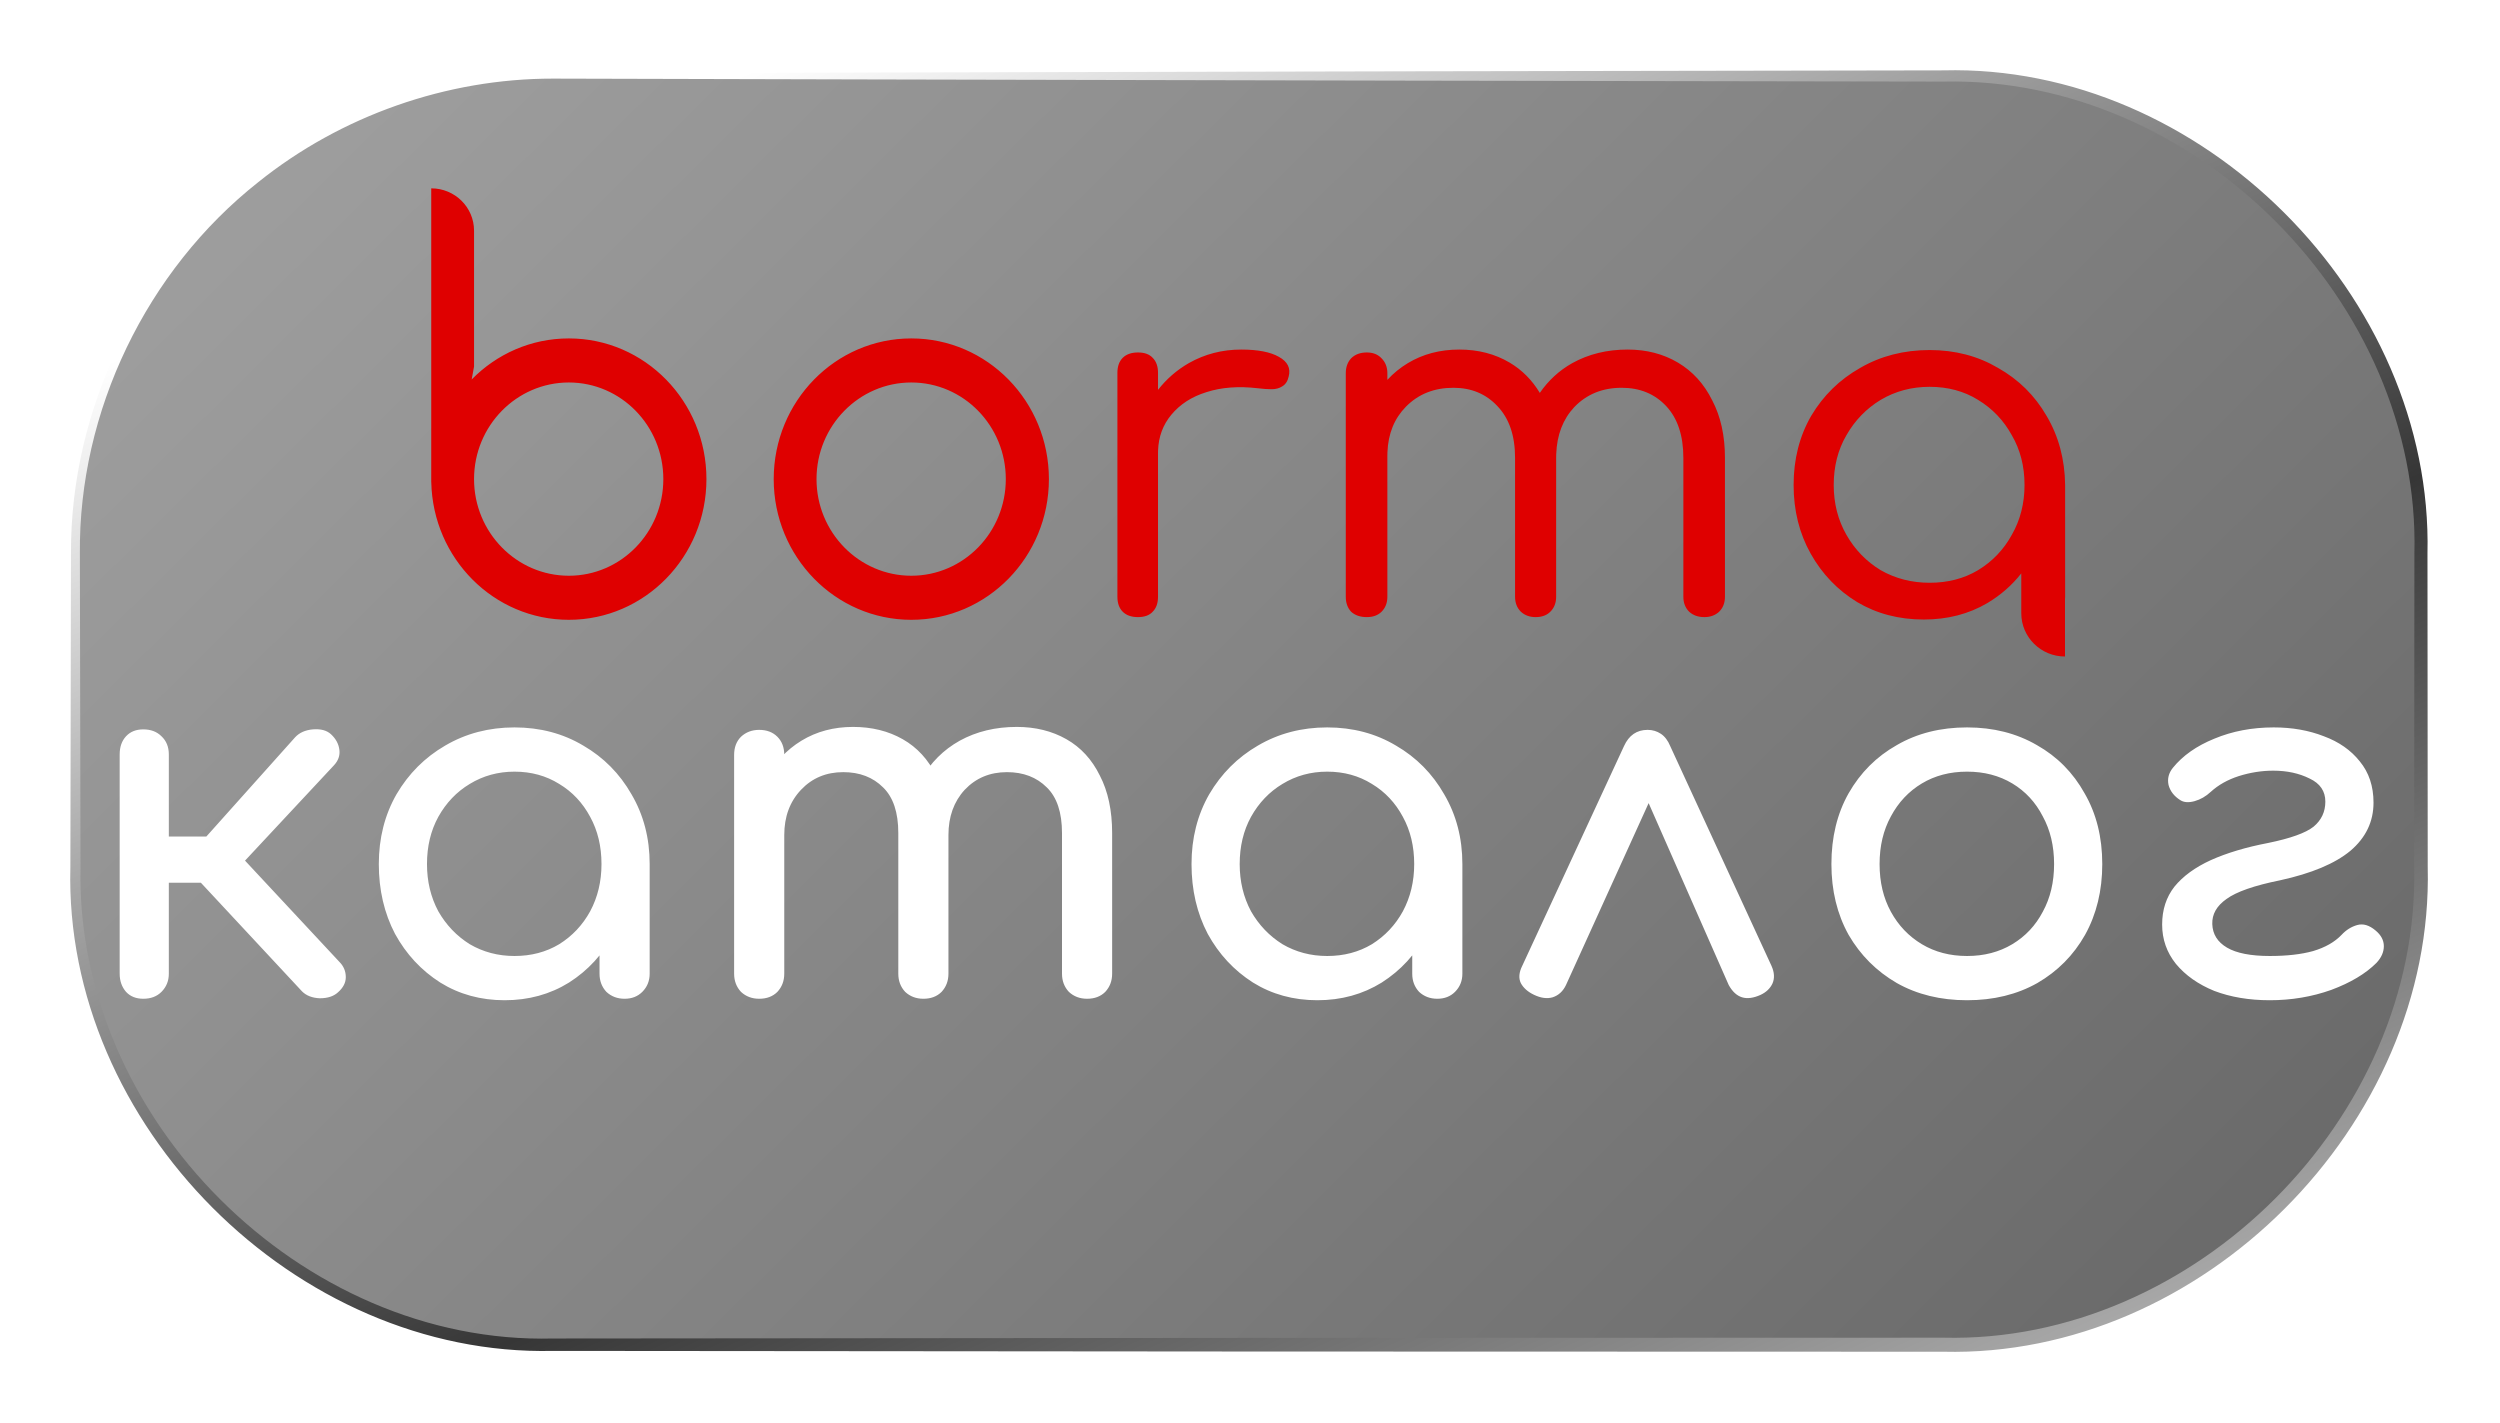 <?xml version="1.0" encoding="UTF-8"?> <svg xmlns="http://www.w3.org/2000/svg" width="534" height="304" viewBox="0 0 534 304" fill="none"><g filter="url(#filter0_d_222_48)"><path d="M15.112 117.23C15.112 60.897 60.779 15.23 117.112 15.23H414.112C470.445 15.23 516.112 60.897 516.112 117.23V184.23C516.112 240.563 470.445 286.23 414.112 286.23H117.112C60.779 286.23 15.112 240.563 15.112 184.23V117.23Z" fill="url(#paint0_linear_222_48)"></path><path d="M117.112 14.667C117.112 15.042 117.112 15.417 117.112 15.792C139.927 15.855 162.743 15.914 185.558 15.97C261.743 16.158 337.927 16.311 414.112 16.429C467.807 15.214 516.071 63.651 514.716 117.23C514.695 139.563 514.678 161.896 514.664 184.23C515.929 237.787 467.64 286.031 414.112 284.73C315.112 284.73 216.112 284.788 117.112 284.906C63.496 286.278 14.993 237.988 16.194 184.23C16.153 161.896 16.109 139.563 16.062 117.23C15.787 86.834 30.275 56.791 54.15 37.92C71.823 23.72 94.391 15.778 117.112 15.792C117.112 15.417 117.112 15.042 117.112 14.667C94.145 14.526 71.229 22.442 53.228 36.76C28.914 55.781 14.011 86.264 14.162 117.23C14.115 139.563 14.072 161.896 14.031 184.23C12.589 239.134 62.066 288.823 117.112 287.553C216.112 287.671 315.112 287.73 414.112 287.73C469.248 289.07 518.938 239.335 517.561 184.23C517.547 161.896 517.529 139.563 517.509 117.23C518.796 62.145 469.081 12.604 414.112 14.03C337.927 14.148 261.743 14.301 185.558 14.489C162.743 14.545 139.927 14.605 117.112 14.667ZM117.112 15.792V14.667V15.792Z" fill="url(#paint1_linear_222_48)"></path></g><g filter="url(#filter1_d_222_48)"><path d="M71.182 210.97C70.272 211.81 68.977 212.23 67.297 212.23C65.687 212.16 64.427 211.67 63.517 210.76L38.002 183.355L62.047 156.475C62.957 155.495 64.217 154.935 65.827 154.795C67.507 154.655 68.802 155.005 69.712 155.845C70.762 156.825 71.357 157.945 71.497 159.205C71.637 160.395 71.252 161.48 70.342 162.46L51.337 182.83L71.497 204.46C72.407 205.37 72.862 206.455 72.862 207.715C72.862 208.905 72.302 209.99 71.182 210.97ZM29.602 212.335C28.062 212.335 26.837 211.845 25.927 210.865C25.017 209.815 24.562 208.52 24.562 206.98V160.15C24.562 158.54 25.017 157.245 25.927 156.265C26.837 155.285 28.062 154.795 29.602 154.795C31.212 154.795 32.507 155.285 33.487 156.265C34.537 157.245 35.062 158.54 35.062 160.15V177.685H48.502V187.555H35.062V206.98C35.062 208.52 34.537 209.815 33.487 210.865C32.507 211.845 31.212 212.335 29.602 212.335ZM106.794 212.65C101.684 212.65 97.099 211.39 93.039 208.87C88.979 206.28 85.759 202.815 83.379 198.475C81.069 194.065 79.914 189.095 79.914 183.565C79.914 178.035 81.174 173.065 83.694 168.655C86.284 164.245 89.749 160.78 94.089 158.26C98.499 155.67 103.434 154.375 108.894 154.375C114.354 154.375 119.254 155.67 123.594 158.26C127.934 160.78 131.364 164.245 133.884 168.655C136.474 173.065 137.769 178.035 137.769 183.565H133.674C133.674 189.095 132.484 194.065 130.104 198.475C127.794 202.815 124.609 206.28 120.549 208.87C116.489 211.39 111.904 212.65 106.794 212.65ZM108.894 203.2C112.464 203.2 115.649 202.36 118.449 200.68C121.249 198.93 123.454 196.585 125.064 193.645C126.674 190.635 127.479 187.275 127.479 183.565C127.479 179.785 126.674 176.425 125.064 173.485C123.454 170.475 121.249 168.13 118.449 166.45C115.649 164.7 112.464 163.825 108.894 163.825C105.394 163.825 102.209 164.7 99.339 166.45C96.539 168.13 94.299 170.475 92.619 173.485C91.009 176.425 90.204 179.785 90.204 183.565C90.204 187.275 91.009 190.635 92.619 193.645C94.299 196.585 96.539 198.93 99.339 200.68C102.209 202.36 105.394 203.2 108.894 203.2ZM132.414 212.335C130.874 212.335 129.579 211.845 128.529 210.865C127.549 209.815 127.059 208.52 127.059 206.98V190.915L129.054 179.785L137.769 183.565V206.98C137.769 208.52 137.244 209.815 136.194 210.865C135.214 211.845 133.954 212.335 132.414 212.335ZM231.198 212.335C229.658 212.335 228.363 211.845 227.313 210.865C226.333 209.815 225.843 208.52 225.843 206.98V176.95C225.843 172.54 224.758 169.285 222.588 167.185C220.418 165.015 217.583 163.93 214.083 163.93C210.443 163.93 207.433 165.19 205.053 167.71C202.743 170.23 201.588 173.45 201.588 177.37H192.873C192.873 172.82 193.853 168.83 195.813 165.4C197.773 161.9 200.503 159.17 204.003 157.21C207.573 155.25 211.633 154.27 216.183 154.27C220.173 154.27 223.708 155.145 226.788 156.895C229.868 158.645 232.248 161.235 233.928 164.665C235.678 168.025 236.553 172.12 236.553 176.95V206.98C236.553 208.52 236.063 209.815 235.083 210.865C234.103 211.845 232.808 212.335 231.198 212.335ZM161.163 212.335C159.623 212.335 158.328 211.845 157.278 210.865C156.298 209.815 155.808 208.52 155.808 206.98V160.255C155.808 158.645 156.298 157.35 157.278 156.37C158.328 155.39 159.623 154.9 161.163 154.9C162.773 154.9 164.068 155.39 165.048 156.37C166.028 157.35 166.518 158.645 166.518 160.255V206.98C166.518 208.52 166.028 209.815 165.048 210.865C164.068 211.845 162.773 212.335 161.163 212.335ZM196.233 212.335C194.693 212.335 193.398 211.845 192.348 210.865C191.368 209.815 190.878 208.52 190.878 206.98V176.95C190.878 172.54 189.793 169.285 187.623 167.185C185.453 165.015 182.618 163.93 179.118 163.93C175.478 163.93 172.468 165.19 170.088 167.71C167.708 170.23 166.518 173.45 166.518 177.37H159.903C159.903 172.82 160.813 168.83 162.633 165.4C164.453 161.9 166.973 159.17 170.193 157.21C173.413 155.25 177.088 154.27 181.218 154.27C185.208 154.27 188.743 155.145 191.823 156.895C194.903 158.645 197.283 161.235 198.963 164.665C200.713 168.025 201.588 172.12 201.588 176.95V206.98C201.588 208.52 201.098 209.815 200.118 210.865C199.138 211.845 197.843 212.335 196.233 212.335ZM280.388 212.65C275.278 212.65 270.693 211.39 266.633 208.87C262.573 206.28 259.353 202.815 256.973 198.475C254.663 194.065 253.508 189.095 253.508 183.565C253.508 178.035 254.768 173.065 257.288 168.655C259.878 164.245 263.343 160.78 267.683 158.26C272.093 155.67 277.028 154.375 282.488 154.375C287.948 154.375 292.848 155.67 297.188 158.26C301.528 160.78 304.958 164.245 307.478 168.655C310.068 173.065 311.363 178.035 311.363 183.565H307.268C307.268 189.095 306.078 194.065 303.698 198.475C301.388 202.815 298.203 206.28 294.143 208.87C290.083 211.39 285.498 212.65 280.388 212.65ZM282.488 203.2C286.058 203.2 289.243 202.36 292.043 200.68C294.843 198.93 297.048 196.585 298.658 193.645C300.268 190.635 301.073 187.275 301.073 183.565C301.073 179.785 300.268 176.425 298.658 173.485C297.048 170.475 294.843 168.13 292.043 166.45C289.243 164.7 286.058 163.825 282.488 163.825C278.988 163.825 275.803 164.7 272.933 166.45C270.133 168.13 267.893 170.475 266.213 173.485C264.603 176.425 263.798 179.785 263.798 183.565C263.798 187.275 264.603 190.635 266.213 193.645C267.893 196.585 270.133 198.93 272.933 200.68C275.803 202.36 278.988 203.2 282.488 203.2ZM306.008 212.335C304.468 212.335 303.173 211.845 302.123 210.865C301.143 209.815 300.653 208.52 300.653 206.98V190.915L302.648 179.785L311.363 183.565V206.98C311.363 208.52 310.838 209.815 309.788 210.865C308.808 211.845 307.548 212.335 306.008 212.335ZM350.928 154.9C351.978 154.9 352.923 155.18 353.763 155.74C354.603 156.3 355.268 157.175 355.758 158.365L377.388 205.3C378.018 206.7 378.088 207.96 377.598 209.08C377.108 210.13 376.268 210.935 375.078 211.495C373.538 212.195 372.208 212.37 371.088 212.02C369.968 211.67 369.023 210.795 368.253 209.395L348.513 164.56H353.868L333.498 209.395C332.868 210.725 331.923 211.6 330.663 212.02C329.473 212.37 328.143 212.195 326.673 211.495C325.343 210.865 324.398 210.025 323.838 208.975C323.348 207.925 323.453 206.7 324.153 205.3L345.888 158.365C346.938 156.055 348.618 154.9 350.928 154.9ZM419.169 212.65C413.499 212.65 408.494 211.425 404.154 208.975C399.814 206.455 396.384 203.025 393.864 198.685C391.414 194.275 390.189 189.235 390.189 183.565C390.189 177.825 391.414 172.785 393.864 168.445C396.384 164.035 399.814 160.605 404.154 158.155C408.494 155.635 413.499 154.375 419.169 154.375C424.769 154.375 429.739 155.635 434.079 158.155C438.419 160.605 441.814 164.035 444.264 168.445C446.784 172.785 448.044 177.825 448.044 183.565C448.044 189.235 446.819 194.275 444.369 198.685C441.919 203.025 438.524 206.455 434.184 208.975C429.844 211.425 424.839 212.65 419.169 212.65ZM419.169 203.2C422.809 203.2 426.029 202.36 428.829 200.68C431.629 199 433.799 196.69 435.339 193.75C436.949 190.81 437.754 187.415 437.754 183.565C437.754 179.715 436.949 176.32 435.339 173.38C433.799 170.37 431.629 168.025 428.829 166.345C426.029 164.665 422.809 163.825 419.169 163.825C415.529 163.825 412.309 164.665 409.509 166.345C406.709 168.025 404.504 170.37 402.894 173.38C401.284 176.32 400.479 179.715 400.479 183.565C400.479 187.415 401.284 190.81 402.894 193.75C404.504 196.69 406.709 199 409.509 200.68C412.309 202.36 415.529 203.2 419.169 203.2ZM483.828 212.65C479.418 212.65 475.463 211.985 471.963 210.655C468.533 209.255 465.803 207.33 463.773 204.88C461.813 202.43 460.833 199.63 460.833 196.48C460.833 193.33 461.708 190.635 463.458 188.395C465.278 186.155 467.868 184.265 471.228 182.725C474.658 181.185 478.753 179.96 483.513 179.05C488.273 178.07 491.493 176.915 493.173 175.585C494.853 174.185 495.693 172.4 495.693 170.23C495.693 167.99 494.573 166.345 492.333 165.295C490.093 164.175 487.503 163.615 484.563 163.615C482.113 163.615 479.663 164 477.213 164.77C474.833 165.54 472.838 166.66 471.228 168.13C470.178 169.11 469.023 169.775 467.763 170.125C466.503 170.475 465.488 170.405 464.718 169.915C463.388 169.075 462.548 167.99 462.198 166.66C461.918 165.33 462.233 164.105 463.143 162.985C465.243 160.395 468.183 158.33 471.963 156.79C475.813 155.18 480.048 154.375 484.668 154.375C488.588 154.375 492.158 155.005 495.378 156.265C498.598 157.455 501.153 159.24 503.043 161.62C505.003 164 505.983 166.94 505.983 170.44C505.983 174.5 504.338 177.93 501.048 180.73C497.758 183.46 492.753 185.56 486.033 187.03C480.503 188.15 476.688 189.48 474.588 191.02C472.488 192.49 471.473 194.275 471.543 196.375C471.613 198.545 472.663 200.225 474.693 201.415C476.723 202.605 479.768 203.2 483.828 203.2C487.468 203.2 490.548 202.85 493.068 202.15C495.658 201.38 497.688 200.225 499.158 198.685C500.138 197.635 501.258 196.935 502.518 196.585C503.778 196.235 505.073 196.62 506.403 197.74C507.593 198.72 508.188 199.84 508.188 201.1C508.188 202.36 507.663 203.55 506.613 204.67C504.303 206.98 501.083 208.905 496.953 210.445C492.823 211.915 488.448 212.65 483.828 212.65Z" fill="white"></path></g><g filter="url(#filter2_d_222_48)"><path d="M411.165 73.77C416.599 73.77 421.476 75.045 425.795 77.593C430.183 80.074 433.634 83.484 436.142 87.823C438.72 92.164 440.043 97.091 440.112 102.601V126.474C440.112 126.664 440.104 126.847 440.085 127.026V139.23C434.928 139.23 430.746 135.093 430.746 129.993V121.476C428.763 124.002 426.348 126.116 423.495 127.818C419.525 130.159 414.998 131.331 409.913 131.331C404.616 131.331 399.879 130.091 395.699 127.61C391.519 125.061 388.21 121.618 385.772 117.277C383.333 112.936 382.115 108.044 382.115 102.601C382.115 97.091 383.367 92.164 385.875 87.823C388.454 83.484 391.937 80.074 396.325 77.593C400.715 75.044 405.662 73.77 411.165 73.77ZM91.112 39.23C96.162 39.23 100.256 43.278 100.256 48.272V77.296L99.751 80.055C105.067 74.636 112.403 71.286 120.503 71.286C136.736 71.286 149.895 84.739 149.895 101.338C149.895 117.935 136.736 131.391 120.503 131.391C104.494 131.391 91.475 118.303 91.121 102.018L91.112 102.006V39.23ZM193.654 71.286C209.886 71.286 223.046 84.739 223.046 101.338C223.046 117.935 209.886 131.391 193.654 131.391C177.423 131.391 164.264 117.935 164.264 101.338C164.264 84.739 177.423 71.286 193.654 71.286ZM264.116 73.666C267.668 73.666 270.352 74.184 272.165 75.217C274.043 76.25 274.742 77.662 274.255 79.452C274.045 80.417 273.591 81.106 272.896 81.52C272.268 81.934 271.501 82.14 270.594 82.14C269.76 82.14 268.783 82.072 267.67 81.932C263.559 81.451 259.902 81.726 256.699 82.76C253.563 83.726 251.055 85.343 249.173 87.617C247.41 89.748 246.473 92.274 246.364 95.193L246.352 95.782V126.474C246.352 127.852 245.969 128.919 245.203 129.677C244.507 130.436 243.459 130.815 242.069 130.815C240.674 130.815 239.594 130.436 238.827 129.677C238.061 128.919 237.678 127.852 237.678 126.474V78.626C237.678 77.249 238.061 76.18 238.827 75.422C239.594 74.665 240.674 74.286 242.069 74.286C243.459 74.286 244.507 74.664 245.203 75.422C245.969 76.18 246.352 77.249 246.352 78.626V82.273C248.177 79.943 250.372 78.037 252.937 76.558C256.348 74.63 260.076 73.666 264.116 73.666ZM346.652 73.666C350.691 73.666 354.281 74.596 357.415 76.457C360.551 78.318 362.992 81.002 364.731 84.517C366.544 87.96 367.449 92.062 367.449 96.814V126.474C367.449 127.783 367.031 128.851 366.195 129.677C365.359 130.436 364.315 130.815 363.061 130.815C361.735 130.815 360.654 130.436 359.818 129.677C358.984 128.851 358.566 127.783 358.566 126.474V96.814C358.566 92.062 357.347 88.374 354.909 85.757C352.47 83.139 349.3 81.83 345.398 81.83C341.287 81.83 337.909 83.208 335.26 85.963C332.845 88.547 331.561 91.889 331.41 95.986L331.393 96.814V126.474C331.393 127.783 330.977 128.851 330.141 129.677C329.375 130.436 328.331 130.815 327.007 130.815C325.753 130.815 324.707 130.436 323.871 129.677C323.035 128.851 322.617 127.783 322.617 126.474V96.814C322.617 92.062 321.363 88.374 318.855 85.757C316.417 83.139 313.281 81.83 309.451 81.83C305.338 81.83 301.961 83.174 299.314 85.861C296.831 88.379 295.512 91.625 295.357 95.597L295.342 96.4V126.474C295.342 127.783 294.924 128.851 294.088 129.677C293.321 130.436 292.275 130.815 290.952 130.815C289.559 130.815 288.446 130.436 287.61 129.677C286.843 128.851 286.459 127.783 286.459 126.474V78.73C286.459 77.421 286.843 76.352 287.61 75.526C288.446 74.699 289.559 74.286 290.952 74.286C292.275 74.286 293.321 74.699 294.088 75.526C294.924 76.352 295.342 77.421 295.342 78.73V80.136C296.621 78.744 298.083 77.551 299.73 76.558C302.935 74.63 306.592 73.666 310.703 73.666C314.745 73.666 318.332 74.596 321.468 76.457C324.111 78.024 326.253 80.18 327.907 82.925C329.726 80.267 332.036 78.145 334.845 76.558C338.327 74.63 342.261 73.666 346.652 73.666ZM411.165 81.624C407.336 81.624 403.851 82.552 400.715 84.412C397.65 86.273 395.211 88.788 393.399 91.958C391.588 95.058 390.683 98.606 390.683 102.601C390.683 106.527 391.588 110.077 393.399 113.246C395.211 116.416 397.65 118.929 400.715 120.789C403.851 122.581 407.334 123.478 411.165 123.478C415.066 123.478 418.515 122.581 421.512 120.789C424.577 118.929 426.98 116.416 428.721 113.246C430.534 110.077 431.439 106.527 431.439 102.601C431.439 98.606 430.534 95.058 428.721 91.958C426.98 88.788 424.577 86.273 421.512 84.412C418.515 82.552 415.066 81.624 411.165 81.624ZM120.503 80.698C109.356 80.698 100.257 89.939 100.256 101.338C100.256 112.737 109.356 121.975 120.503 121.978C131.651 121.978 140.688 112.737 140.688 101.338C140.688 89.939 131.651 80.698 120.503 80.698ZM193.654 80.698C182.508 80.698 173.408 89.939 173.408 101.338C173.408 112.737 182.508 121.978 193.654 121.978C204.803 121.978 213.84 112.737 213.84 101.338C213.84 89.939 204.803 80.698 193.654 80.698Z" fill="#DF0000"></path></g><defs><filter id="filter0_d_222_48" x="0" y="0" width="533.589" height="303.756" filterUnits="userSpaceOnUse" color-interpolation-filters="sRGB"><feFlood flood-opacity="0" result="BackgroundImageFix"></feFlood><feColorMatrix in="SourceAlpha" type="matrix" values="0 0 0 0 0 0 0 0 0 0 0 0 0 0 0 0 0 0 127 0" result="hardAlpha"></feColorMatrix><feOffset dx="1" dy="1"></feOffset><feGaussianBlur stdDeviation="7.5"></feGaussianBlur><feComposite in2="hardAlpha" operator="out"></feComposite><feColorMatrix type="matrix" values="0 0 0 0 0 0 0 0 0 0 0 0 0 0 0 0 0 0 0.25 0"></feColorMatrix><feBlend mode="normal" in2="BackgroundImageFix" result="effect1_dropShadow_222_48"></feBlend><feBlend mode="normal" in="SourceGraphic" in2="effect1_dropShadow_222_48" result="shape"></feBlend></filter><filter id="filter1_d_222_48" x="5.562" y="135.27" width="523.626" height="98.38" filterUnits="userSpaceOnUse" color-interpolation-filters="sRGB"><feFlood flood-opacity="0" result="BackgroundImageFix"></feFlood><feColorMatrix in="SourceAlpha" type="matrix" values="0 0 0 0 0 0 0 0 0 0 0 0 0 0 0 0 0 0 127 0" result="hardAlpha"></feColorMatrix><feOffset dx="1" dy="1"></feOffset><feGaussianBlur stdDeviation="10"></feGaussianBlur><feComposite in2="hardAlpha" operator="out"></feComposite><feColorMatrix type="matrix" values="0 0 0 0 0 0 0 0 0 0 0 0 0 0 0 0 0 0 0.25 0"></feColorMatrix><feBlend mode="normal" in2="BackgroundImageFix" result="effect1_dropShadow_222_48"></feBlend><feBlend mode="normal" in="SourceGraphic" in2="effect1_dropShadow_222_48" result="shape"></feBlend></filter><filter id="filter2_d_222_48" x="72.112" y="20.23" width="389" height="140" filterUnits="userSpaceOnUse" color-interpolation-filters="sRGB"><feFlood flood-opacity="0" result="BackgroundImageFix"></feFlood><feColorMatrix in="SourceAlpha" type="matrix" values="0 0 0 0 0 0 0 0 0 0 0 0 0 0 0 0 0 0 127 0" result="hardAlpha"></feColorMatrix><feOffset dx="1" dy="1"></feOffset><feGaussianBlur stdDeviation="10"></feGaussianBlur><feComposite in2="hardAlpha" operator="out"></feComposite><feColorMatrix type="matrix" values="0 0 0 0 0 0 0 0 0 0 0 0 0 0 0 0 0 0 0.1 0"></feColorMatrix><feBlend mode="normal" in2="BackgroundImageFix" result="effect1_dropShadow_222_48"></feBlend><feBlend mode="normal" in="SourceGraphic" in2="effect1_dropShadow_222_48" result="shape"></feBlend></filter><linearGradient id="paint0_linear_222_48" x1="84.612" y1="15.23" x2="436.612" y2="370.73" gradientUnits="userSpaceOnUse"><stop stop-color="#9D9D9D"></stop><stop offset="1" stop-color="#656565"></stop></linearGradient><linearGradient id="paint1_linear_222_48" x1="271.612" y1="-36.77" x2="465.612" y2="391.23" gradientUnits="userSpaceOnUse"><stop stop-color="white"></stop><stop offset="0.481" stop-color="#363636"></stop><stop offset="1" stop-color="white"></stop></linearGradient></defs></svg> 